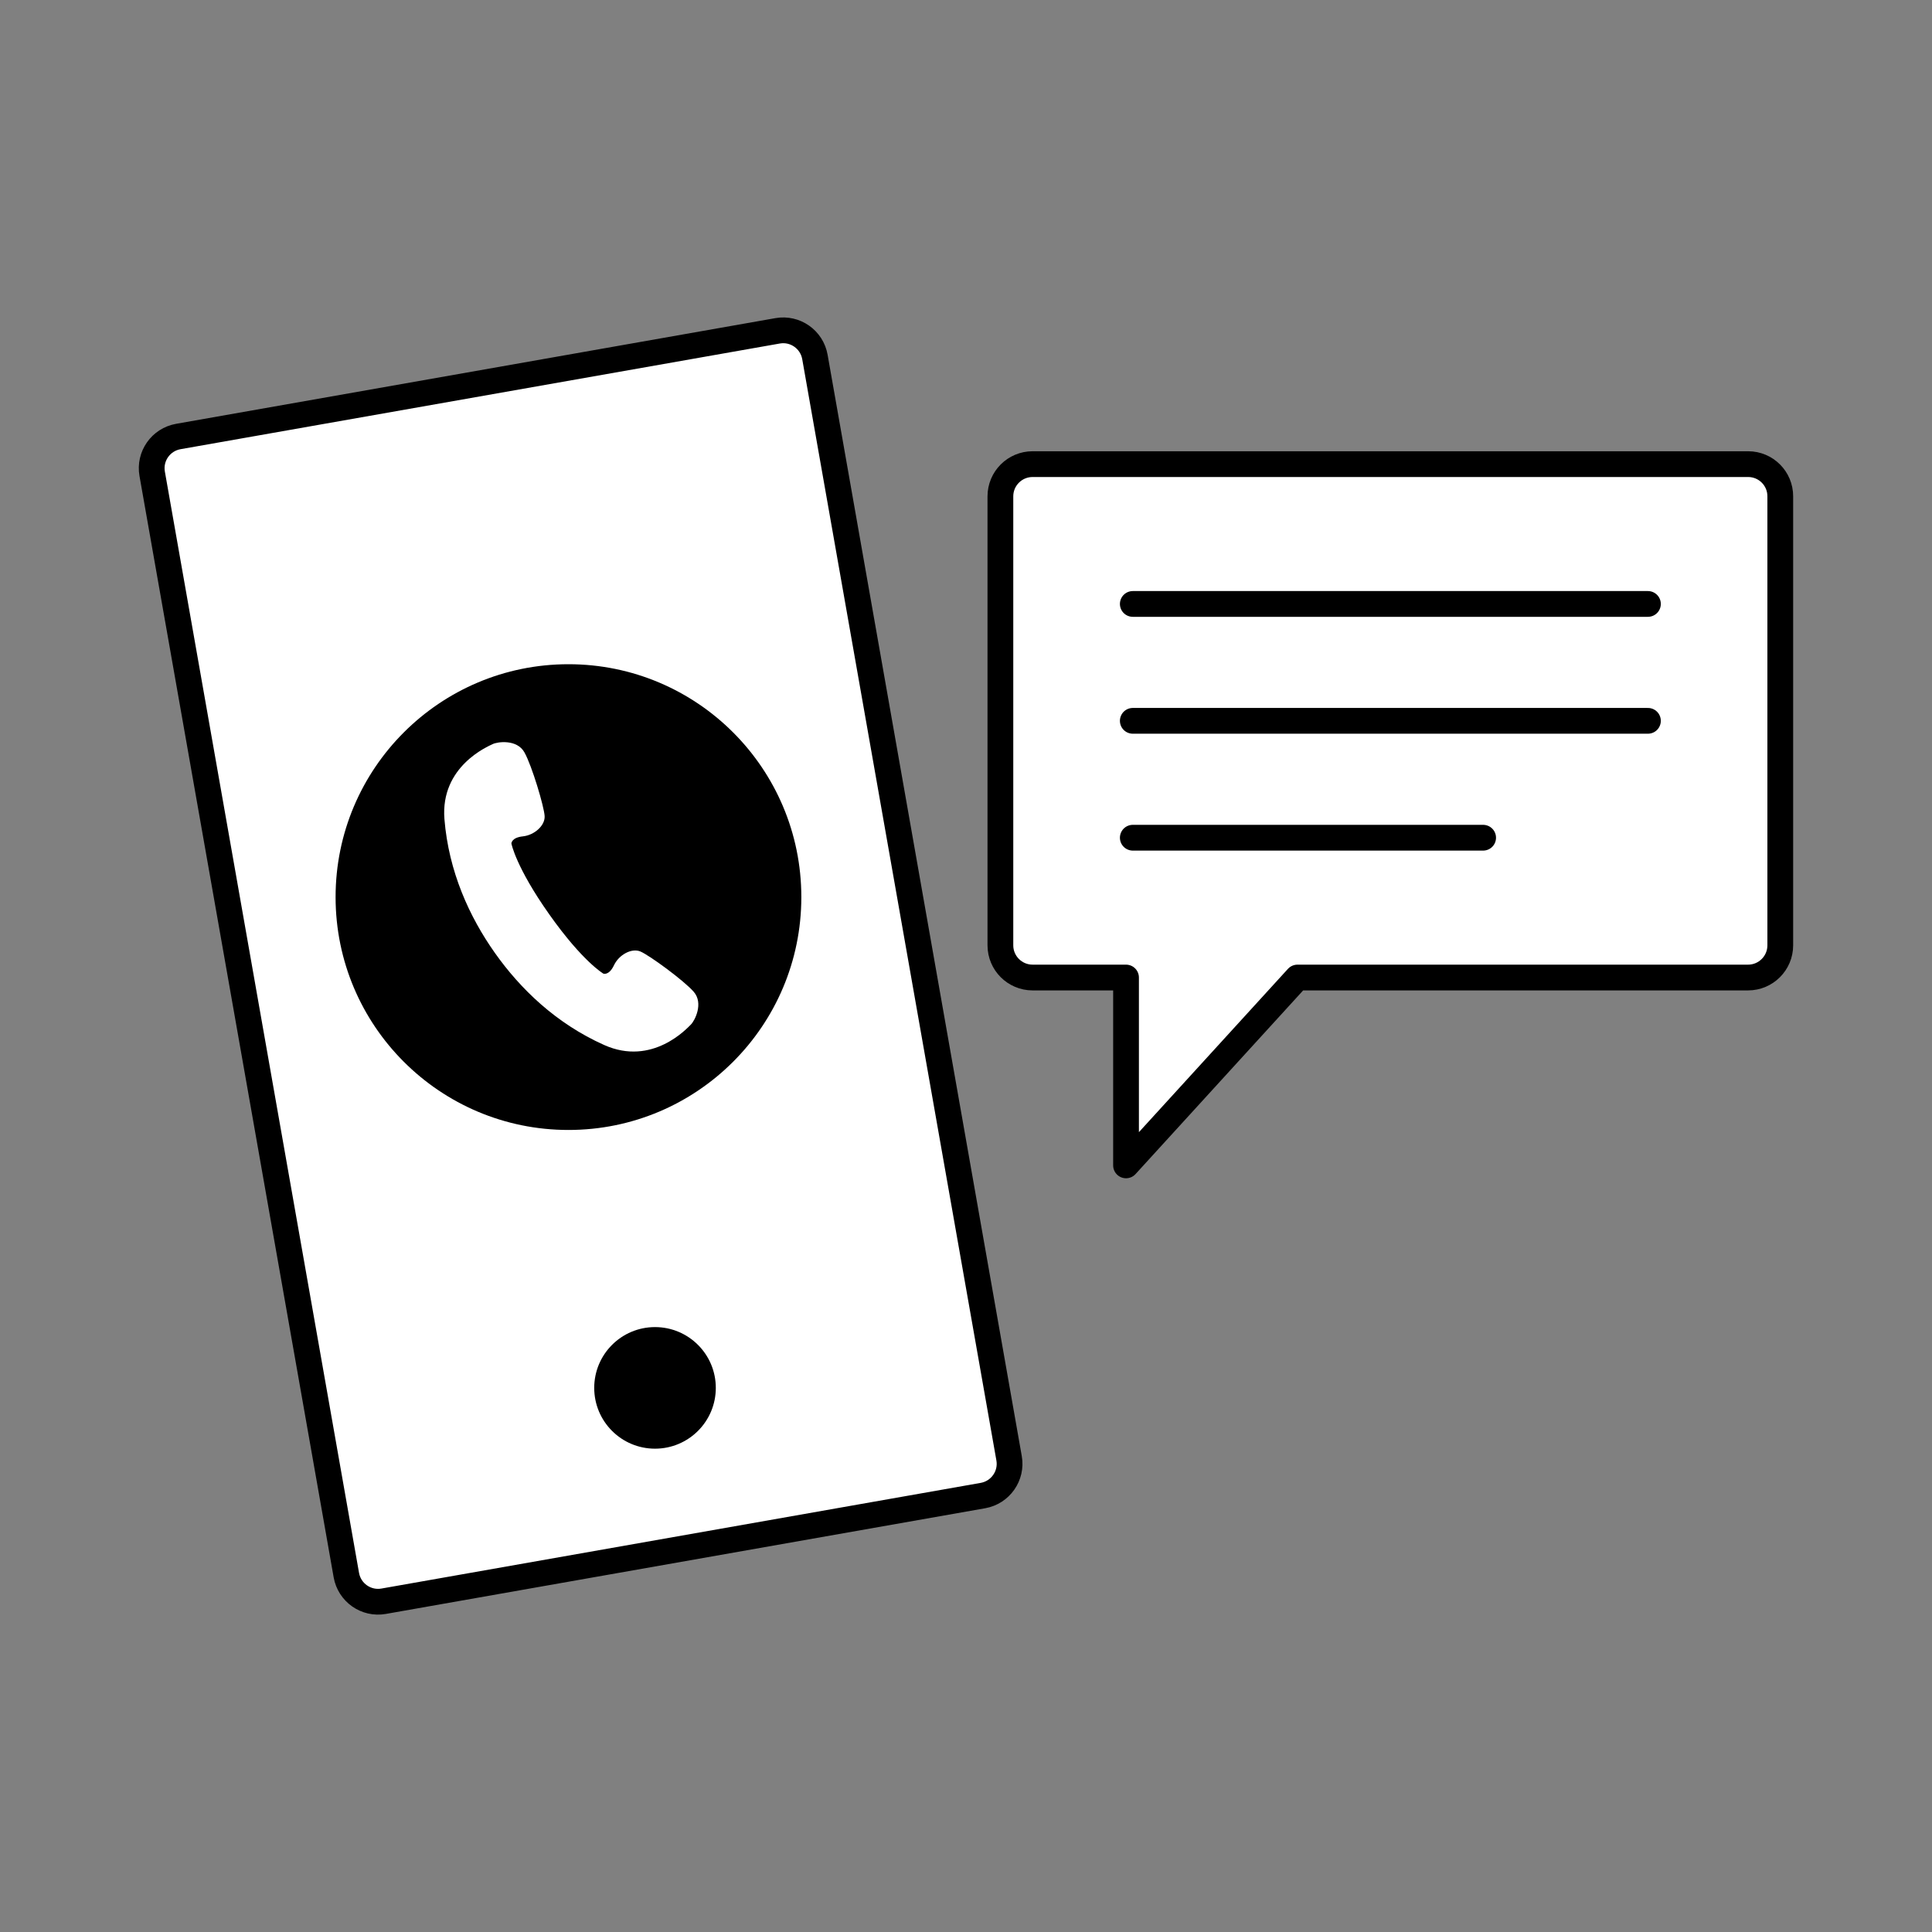 <?xml version="1.0" encoding="utf-8"?>
<!-- Generator: Adobe Illustrator 28.0.0, SVG Export Plug-In . SVG Version: 6.00 Build 0)  -->
<svg version="1.1" id="レイヤー_1" xmlns="http://www.w3.org/2000/svg" xmlns:xlink="http://www.w3.org/1999/xlink" x="0px"
	 y="0px" viewBox="0 0 300 300" style="enable-background:new 0 0 300 300;" xml:space="preserve">
<rect x="0" y="0" width="300" height="300" fill="#808080" stroke="none"/>
<style type="text/css">
	.st0{fill:#FFFFFF;stroke:#000000;stroke-width:4;stroke-miterlimit:10;}
	.st1{fill:#FFFFFF;}
	.st2{fill:#FFFFFF;stroke:#000000;stroke-width:4;stroke-linecap:round;stroke-linejoin:round;stroke-miterlimit:10;}
	.st3{fill:none;stroke:#000000;stroke-width:4;stroke-linecap:round;stroke-linejoin:round;stroke-miterlimit:10;}
</style>
<g>
	<path class="st0" d="M152.63,232.23l-93.06,16.41c-2.72,0.48-5.31-1.34-5.79-4.06L23.63,73.57c-0.48-2.72,1.34-5.31,4.06-5.79
		l93.06-16.41c2.72-0.48,5.31,1.34,5.79,4.06l30.15,171.01C157.17,229.15,155.35,231.75,152.63,232.23z"/>
	<circle cx="88.27" cy="139.3" r="36.16"/>
	<circle cx="101.71" cy="215.51" r="9.44"/>
	<path class="st1" d="M99.45,147.75c-1.37-0.58-3.34,0.5-4.11,2.13c-0.77,1.63-1.64,1.31-1.64,1.31s-3.22-1.86-8.41-9.21
		c-5.2-7.35-5.88-11-5.88-11s-0.01-0.92,1.78-1.11c1.79-0.19,3.47-1.68,3.38-3.16c-0.09-1.48-1.96-7.77-3.13-9.87
		c-1.17-2.11-4.22-1.65-4.93-1.3c-0.72,0.35-8.15,3.45-7.5,11.64c0.66,8.19,3.9,15.22,7.83,20.78c3.93,5.56,9.48,10.96,16.98,14.31
		c7.5,3.35,12.9-2.63,13.47-3.19c0.57-0.56,2.01-3.28,0.42-5.09C106.12,152.19,100.82,148.33,99.45,147.75z"/>
</g>
<path class="st2" d="M271.45,72.07H160.34c-2.76,0-5,2.24-5,5v69.72c0,2.76,2.24,5,5,5h14.51v29.17l26.62-29.17h69.97
	c2.76,0,5-2.24,5-5V77.07C276.45,74.31,274.21,72.07,271.45,72.07z"/>
<line class="st3" x1="175.9" y1="93.78" x2="255.89" y2="93.78"/>
<line class="st3" x1="175.9" y1="111.93" x2="255.89" y2="111.93"/>
<line class="st3" x1="175.9" y1="130.08" x2="230.3" y2="130.08"/>
</svg>
